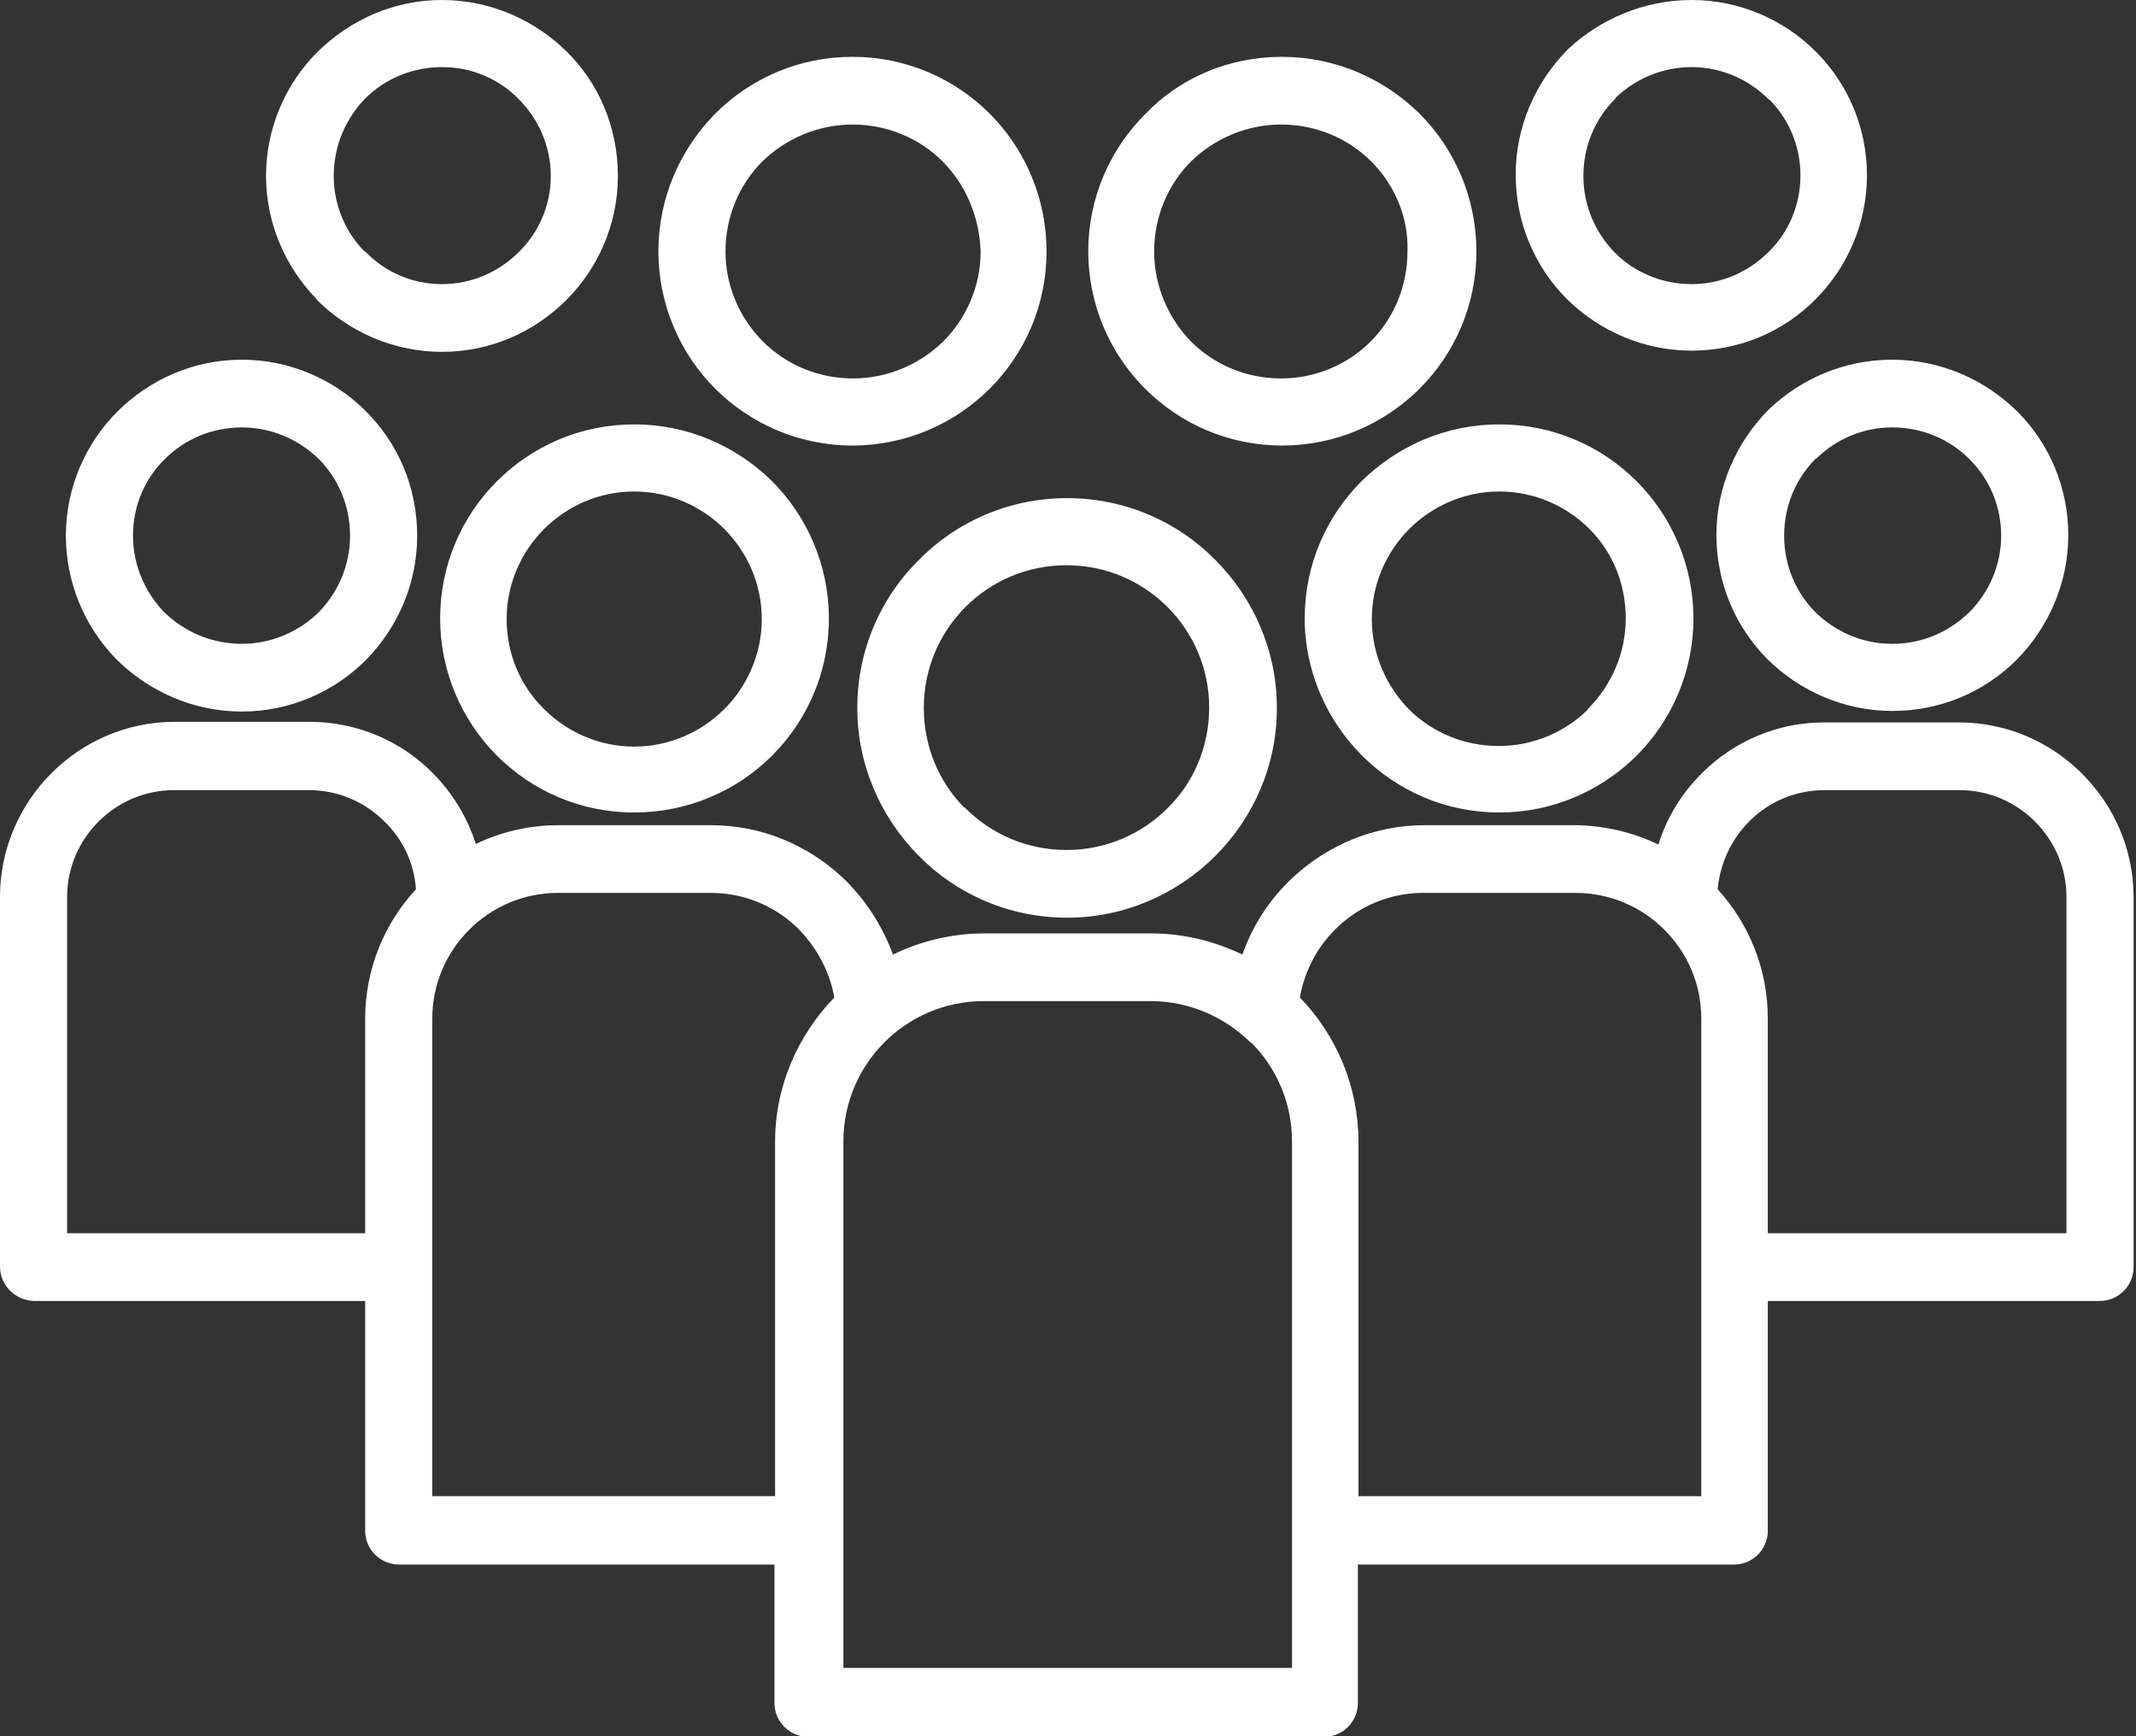 <?xml version="1.0" encoding="UTF-8"?>
<!-- Generator: Adobe Illustrator 28.1.0, SVG Export Plug-In . SVG Version: 6.00 Build 0)  -->
<svg xmlns="http://www.w3.org/2000/svg" xmlns:xlink="http://www.w3.org/1999/xlink" version="1.1" id="Capa_1" x="0px" y="0px" viewBox="0 0 35.33 28.72" style="enable-background:new 0 0 35.33 28.72;" xml:space="preserve">
<rect x="0" y="0" width="35.33" height="28.72" fill="#333333" stroke="none"/>
<style type="text/css">
	.st0{clip-path:url(#SVGID_00000015321339932209539200000011591392589740238984_);fill:#FFFFFF;}
</style>
<g>
	<defs>
		<rect id="SVGID_1_" width="35.29" height="28.72"></rect>
	</defs>
	<clipPath id="SVGID_00000011731543284772662670000005510611687769216385_">
		<use xlink:href="#SVGID_1_" style="overflow:visible;"></use>
	</clipPath>
	<path style="clip-path:url(#SVGID_00000011731543284772662670000005510611687769216385_);fill:#FFFFFF;" d="M19.03,16.56h-2.76   c-0.64,0-1.22,0.26-1.64,0.68c-0.42,0.42-0.68,1-0.68,1.64v8.71h7.42v-8.71c0-0.63-0.25-1.2-0.66-1.62l-0.03-0.02   C20.25,16.82,19.67,16.56,19.03,16.56 M19.31,10.04c-0.43-0.43-1.02-0.69-1.67-0.69c-0.65,0-1.24,0.26-1.67,0.69   c-0.43,0.43-0.69,1.02-0.69,1.67c0,0.64,0.25,1.22,0.66,1.64l0.03,0.02c0.43,0.43,1.02,0.69,1.67,0.69c0.65,0,1.24-0.26,1.67-0.69   c0.43-0.42,0.69-1.01,0.69-1.67C20,11.06,19.74,10.47,19.31,10.04 M13.8,16.5c-0.08-0.45-0.31-0.86-0.63-1.17   c-0.37-0.35-0.87-0.56-1.41-0.56H9.23c-0.57,0-1.09,0.23-1.47,0.61c-0.38,0.38-0.61,0.9-0.61,1.47v7.9h5.67v-5.86   C12.82,17.96,13.2,17.12,13.8,16.5 M22.47,24.75h5.67v-7.9c0-0.57-0.23-1.09-0.61-1.47c-0.38-0.38-0.9-0.61-1.47-0.61h-2.52   c-0.54,0-1.04,0.21-1.41,0.56c-0.32,0.3-0.55,0.71-0.63,1.17c0.6,0.62,0.97,1.47,0.97,2.39V24.75z M26.29,8.75   c-0.38-0.38-0.91-0.62-1.49-0.62c-0.58,0-1.11,0.24-1.49,0.62c-0.38,0.38-0.62,0.91-0.62,1.49s0.24,1.11,0.61,1.49   c0.38,0.38,0.91,0.61,1.49,0.61c0.57,0,1.09-0.23,1.46-0.59l0.02-0.03c0.38-0.38,0.62-0.91,0.62-1.49S26.67,9.13,26.29,8.75    M24.8,7.02c0.89,0,1.69,0.36,2.27,0.94c0.58,0.58,0.94,1.39,0.94,2.27s-0.36,1.69-0.94,2.27l-0.03,0.03   c-0.58,0.56-1.37,0.91-2.24,0.91c-0.89,0-1.69-0.36-2.27-0.94c-0.58-0.58-0.95-1.39-0.95-2.27c0-0.89,0.36-1.69,0.94-2.27   C23.11,7.38,23.91,7.02,24.8,7.02 M11.98,8.75c-0.38-0.38-0.91-0.62-1.49-0.62c-0.58,0-1.11,0.24-1.49,0.62   c-0.38,0.38-0.62,0.91-0.62,1.49c0,0.58,0.23,1.11,0.62,1.49c0.38,0.38,0.91,0.62,1.49,0.62c0.58,0,1.11-0.24,1.49-0.62   c0.38-0.38,0.62-0.91,0.62-1.49C12.6,9.66,12.36,9.13,11.98,8.75 M10.49,7.02c0.89,0,1.69,0.36,2.28,0.94   c0.58,0.58,0.94,1.39,0.94,2.27c0,0.89-0.36,1.69-0.94,2.27c-0.58,0.58-1.39,0.94-2.28,0.94c-0.89,0-1.69-0.36-2.27-0.94   c-0.58-0.58-0.94-1.39-0.94-2.27c0-0.89,0.36-1.69,0.94-2.27C8.8,7.38,9.6,7.02,10.49,7.02 M6.88,14.71   c-0.03-0.44-0.22-0.83-0.52-1.12c-0.32-0.32-0.76-0.52-1.25-0.52H2.88c-0.49,0-0.93,0.2-1.25,0.52c-0.32,0.32-0.52,0.76-0.52,1.25   v5.56h4.93v-3.55C6.04,16.03,6.36,15.27,6.88,14.71 M29.25,20.4h4.93v-5.56c0-0.49-0.2-0.93-0.52-1.25   c-0.32-0.32-0.76-0.52-1.25-0.52h-2.23c-0.48,0-0.91,0.19-1.22,0.49l-0.03,0.03c-0.29,0.29-0.48,0.69-0.52,1.12   c0.52,0.57,0.83,1.32,0.83,2.14V20.4z M27.43,13.97c0.14-0.45,0.39-0.85,0.71-1.17l0.03-0.03c0.52-0.51,1.23-0.82,2-0.82h2.23   c0.79,0,1.51,0.32,2.04,0.85c0.52,0.52,0.85,1.24,0.85,2.04v6.12c0,0.31-0.25,0.56-0.56,0.56h-5.49v3.8c0,0.31-0.25,0.56-0.56,0.56   h-6.22v2.29c0,0.31-0.25,0.56-0.56,0.56h-8.53c-0.31,0-0.56-0.25-0.56-0.56v-2.29H6.6c-0.31,0-0.56-0.25-0.56-0.56v-3.8H0.56   C0.25,21.51,0,21.26,0,20.95v-6.12c0-0.79,0.33-1.52,0.85-2.04c0.52-0.52,1.24-0.85,2.04-0.85h2.23c0.79,0,1.52,0.32,2.04,0.85   c0.32,0.32,0.57,0.73,0.71,1.17c0.42-0.2,0.88-0.31,1.37-0.31h2.52c0.84,0,1.6,0.33,2.17,0.86c0.37,0.35,0.66,0.79,0.84,1.28   c0.45-0.22,0.97-0.35,1.51-0.35h2.76c0.54,0,1.05,0.13,1.51,0.35c0.17-0.49,0.46-0.93,0.84-1.28c0.57-0.53,1.34-0.86,2.17-0.86   h2.52C26.55,13.66,27.02,13.77,27.43,13.97 M32.57,7.59c-0.32-0.32-0.77-0.52-1.27-0.52c-0.48,0-0.92,0.19-1.24,0.5l-0.03,0.02   c-0.32,0.32-0.52,0.77-0.52,1.27c0,0.5,0.2,0.95,0.52,1.27c0.33,0.32,0.77,0.52,1.27,0.52c0.5,0,0.94-0.2,1.27-0.52   c0.32-0.32,0.53-0.77,0.53-1.27c0-0.48-0.19-0.92-0.5-1.24L32.57,7.59z M31.3,5.95c0.8,0,1.53,0.33,2.06,0.85l0.03,0.03   c0.51,0.52,0.82,1.24,0.82,2.02c0,0.8-0.33,1.53-0.85,2.06c-0.53,0.53-1.25,0.85-2.06,0.85c-0.8,0-1.53-0.33-2.06-0.85   c-0.53-0.53-0.85-1.26-0.85-2.06c0-0.8,0.33-1.53,0.85-2.06l0.03-0.03C29.8,6.26,30.51,5.95,31.3,5.95 M5.27,7.59   C4.94,7.27,4.49,7.07,4,7.07c-0.5,0-0.95,0.2-1.27,0.52C2.4,7.91,2.2,8.36,2.2,8.86c0,0.48,0.19,0.92,0.5,1.25l0.02,0.02   C3.05,10.45,3.5,10.65,4,10.65c0.49,0,0.94-0.2,1.27-0.52C5.59,9.8,5.79,9.36,5.79,8.86C5.79,8.36,5.59,7.91,5.27,7.59 M4,5.95   c0.8,0,1.53,0.33,2.05,0.85c0.53,0.53,0.85,1.25,0.85,2.06s-0.33,1.53-0.85,2.06C5.53,11.44,4.8,11.77,4,11.77   c-0.8,0-1.53-0.33-2.06-0.85l-0.03-0.03C1.4,10.36,1.09,9.64,1.09,8.86c0-0.8,0.33-1.53,0.85-2.05l0,0C2.47,6.28,3.2,5.95,4,5.95    M22.68,2.67c-0.38-0.38-0.91-0.61-1.49-0.61c-0.58,0-1.11,0.24-1.49,0.61c-0.38,0.38-0.61,0.91-0.61,1.49   c0,0.58,0.24,1.11,0.61,1.49c0.38,0.38,0.91,0.61,1.49,0.61c0.57,0,1.09-0.23,1.46-0.59l0.02-0.02c0.38-0.38,0.61-0.91,0.61-1.49   C23.3,3.58,23.06,3.05,22.68,2.67 M21.2,0.94c0.89,0,1.69,0.36,2.28,0.94c0.58,0.58,0.94,1.39,0.94,2.28   c0,0.89-0.36,1.69-0.94,2.27l-0.03,0.03c-0.58,0.56-1.37,0.91-2.24,0.91c-0.89,0-1.69-0.36-2.27-0.94   c-0.58-0.58-0.94-1.39-0.94-2.27c0-0.89,0.36-1.69,0.94-2.27C19.5,1.3,20.31,0.94,21.2,0.94 M15.59,2.67   c-0.38-0.38-0.91-0.61-1.49-0.61c-0.58,0-1.11,0.24-1.49,0.61C12.23,3.05,12,3.58,12,4.16c0,0.58,0.24,1.11,0.62,1.49   c0.38,0.38,0.91,0.61,1.49,0.61c0.58,0,1.11-0.24,1.49-0.61c0.38-0.38,0.62-0.91,0.62-1.49C16.2,3.58,15.97,3.05,15.59,2.67    M14.1,0.94c0.89,0,1.69,0.36,2.27,0.94c0.58,0.58,0.94,1.39,0.94,2.28c0,0.89-0.36,1.69-0.94,2.27c-0.58,0.58-1.39,0.94-2.27,0.94   s-1.69-0.36-2.27-0.94c-0.58-0.58-0.94-1.39-0.94-2.27c0-0.89,0.36-1.69,0.94-2.28C12.41,1.3,13.21,0.94,14.1,0.94 M8.58,1.64   C8.26,1.31,7.81,1.11,7.31,1.11s-0.95,0.2-1.27,0.52C5.72,1.96,5.52,2.41,5.52,2.91c0,0.48,0.19,0.92,0.5,1.24l0.03,0.02   C6.37,4.5,6.82,4.7,7.31,4.7s0.94-0.2,1.27-0.53C8.91,3.85,9.11,3.4,9.11,2.91C9.11,2.41,8.9,1.96,8.58,1.64 M7.31,0   c0.8,0,1.53,0.33,2.06,0.85c0.53,0.52,0.85,1.25,0.85,2.06c0,0.8-0.33,1.53-0.85,2.05C8.84,5.49,8.12,5.82,7.31,5.82   c-0.8,0-1.53-0.33-2.06-0.85L5.22,4.93C4.72,4.41,4.4,3.69,4.4,2.91c0-0.8,0.33-1.53,0.85-2.05l0,0C5.79,0.33,6.51,0,7.31,0    M29.25,1.64c-0.32-0.32-0.77-0.53-1.27-0.53c-0.48,0-0.92,0.19-1.25,0.5l-0.02,0.03c-0.32,0.32-0.52,0.77-0.52,1.27   c0,0.5,0.2,0.94,0.52,1.27c0.32,0.32,0.77,0.52,1.27,0.52c0.49,0,0.94-0.2,1.27-0.53c0.33-0.32,0.53-0.77,0.53-1.27   c0-0.48-0.19-0.92-0.5-1.24L29.25,1.64z M27.98,0c0.8,0,1.53,0.33,2.05,0.85l0.03,0.03c0.51,0.52,0.82,1.24,0.82,2.02   c0,0.8-0.33,1.53-0.85,2.05c-0.52,0.53-1.25,0.85-2.05,0.85c-0.8,0-1.53-0.33-2.06-0.85c-0.53-0.53-0.85-1.26-0.85-2.06   c0-0.8,0.33-1.53,0.85-2.06l0.03-0.03C26.48,0.31,27.2,0,27.98,0 M17.65,8.24c0.96,0,1.83,0.39,2.45,1.02   c0.63,0.63,1.02,1.5,1.02,2.45c0,0.96-0.39,1.82-1.02,2.45c-0.63,0.63-1.5,1.02-2.45,1.02c-0.96,0-1.83-0.39-2.45-1.02l-0.03-0.03   c-0.61-0.63-0.99-1.48-0.99-2.42c0-0.96,0.39-1.83,1.02-2.45C15.82,8.63,16.69,8.24,17.65,8.24"></path>
</g>
</svg>

